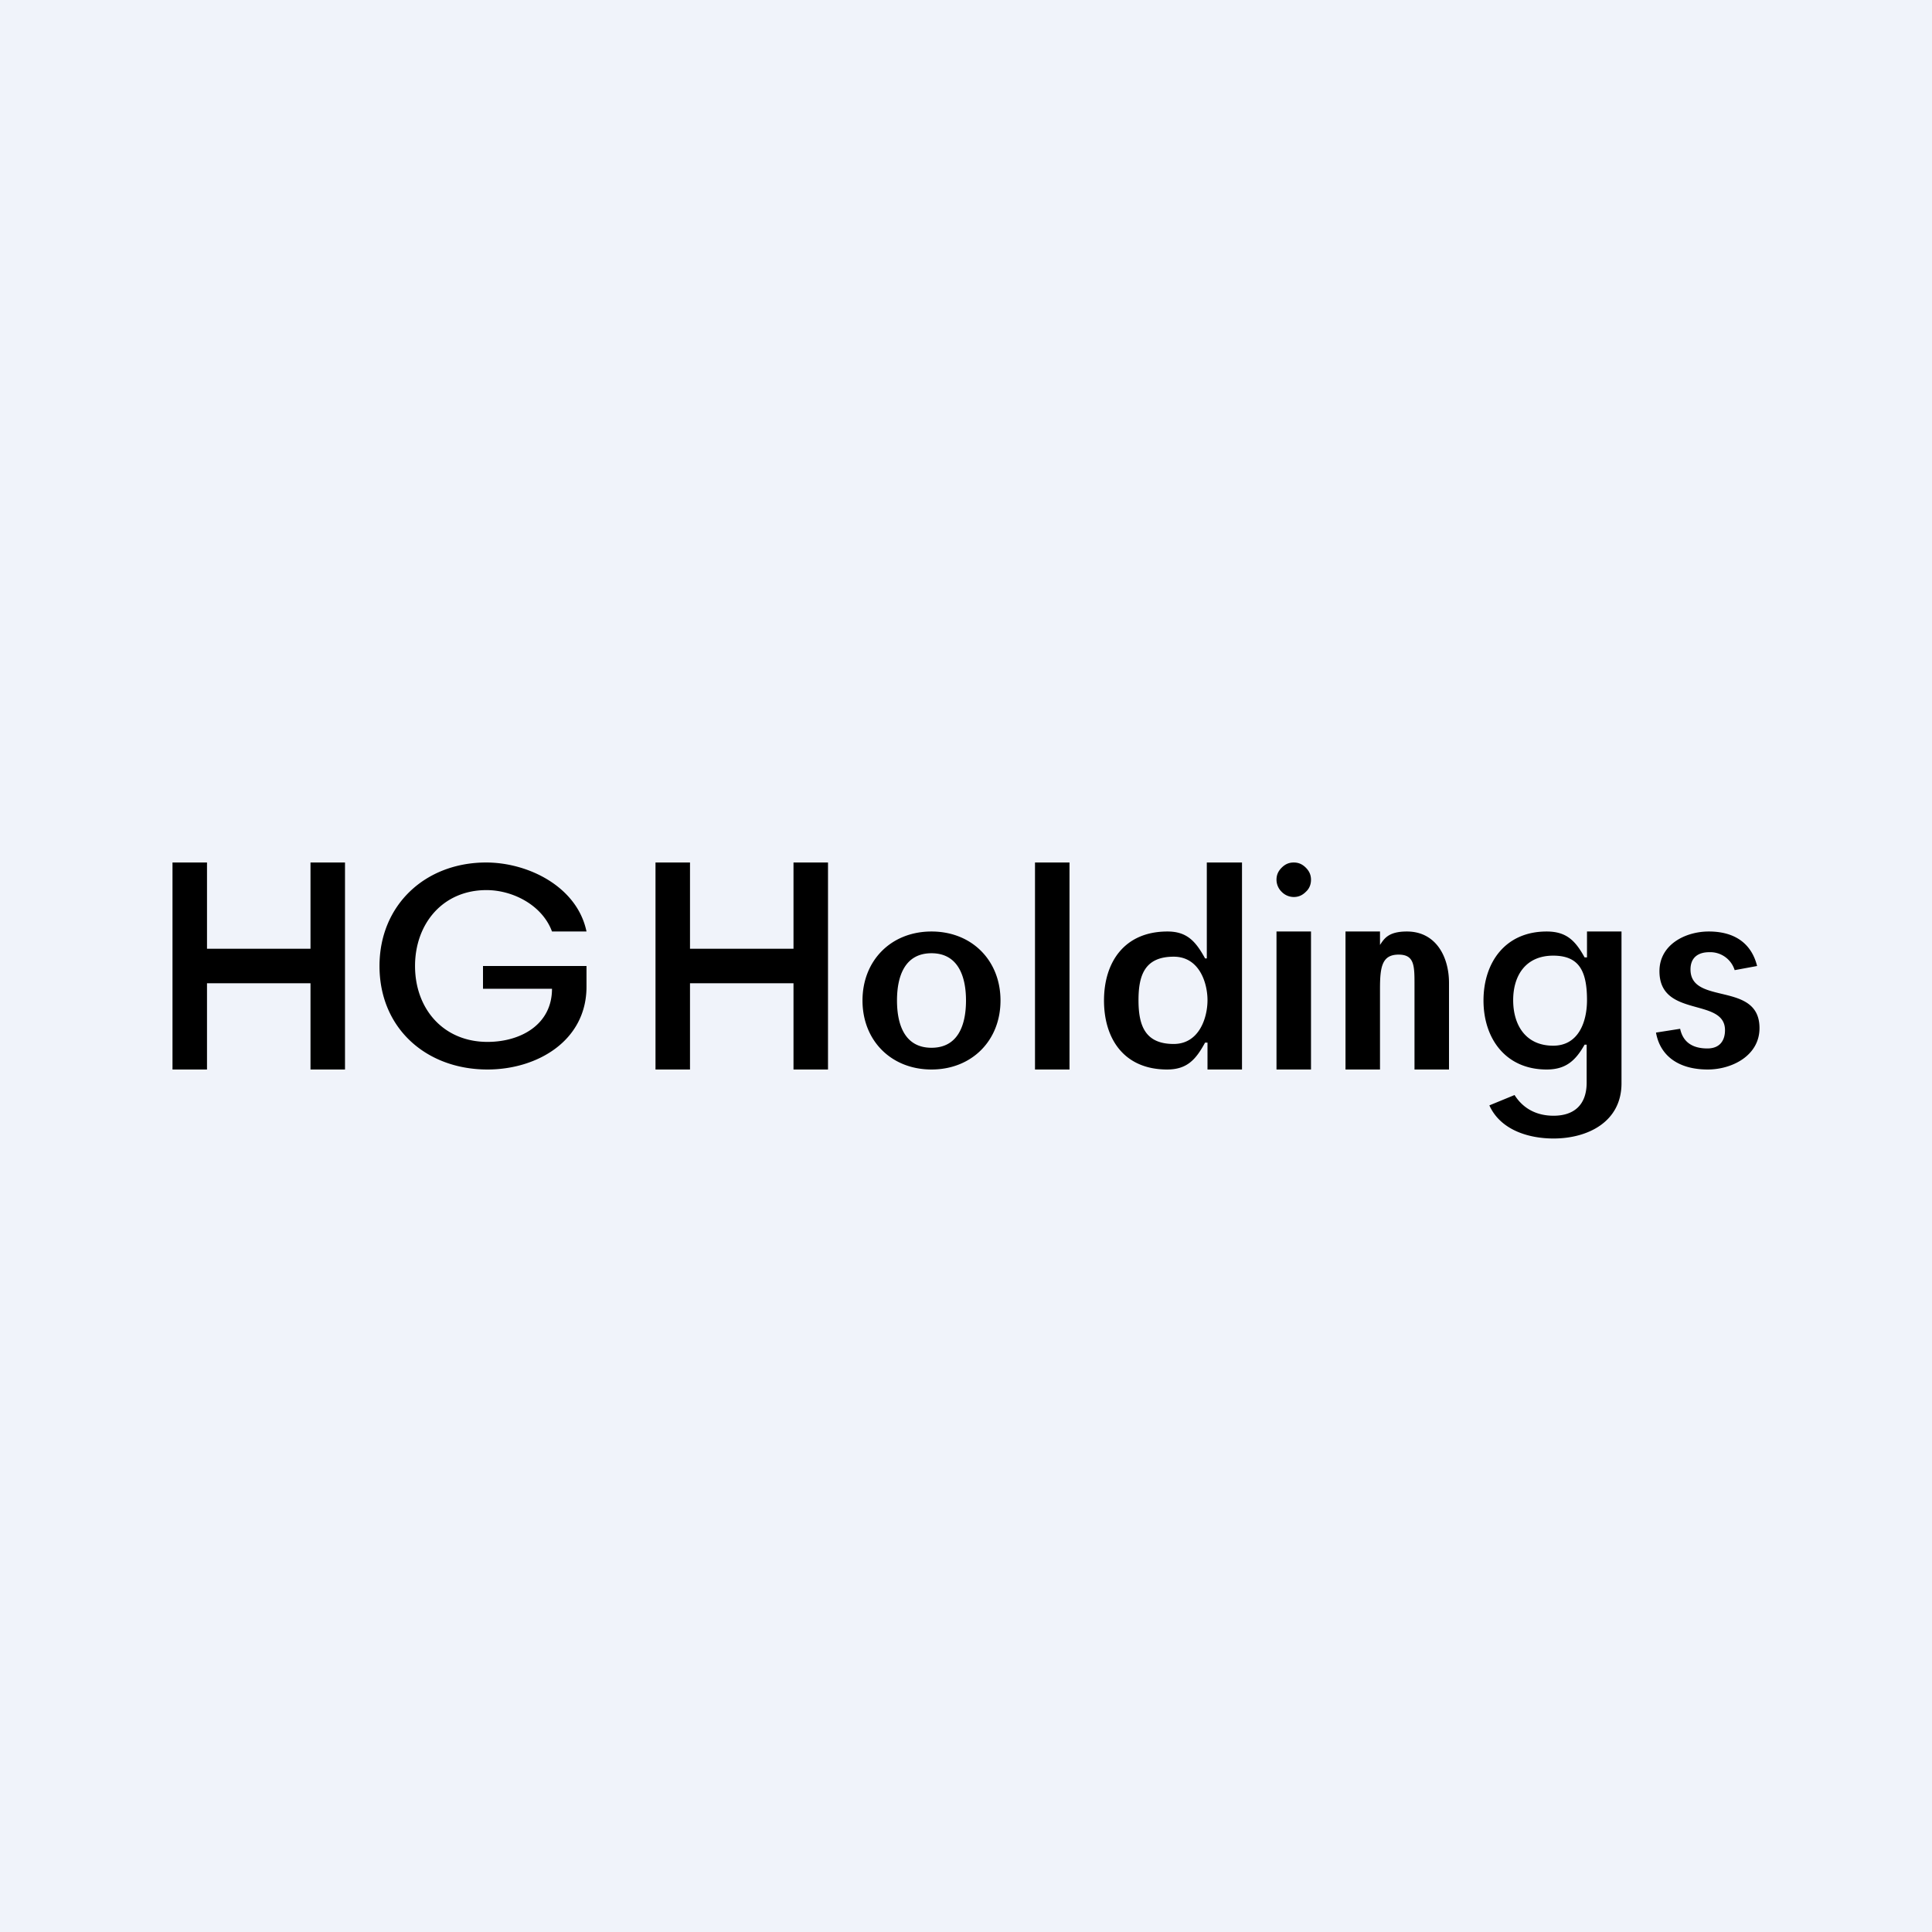 <svg width="56" height="56" viewBox="0 0 56 56" xmlns="http://www.w3.org/2000/svg"><path fill="#F0F3FA" d="M0 0h56v56H0z"/><path d="M5 31v-6h1v2.5h3V25h1v6H9v-2.5H6V31H5ZM16 27c-.28-.76-1.13-1.2-1.9-1.2-1.27 0-2.07.98-2.07 2.2 0 1.24.82 2.2 2.1 2.2.96 0 1.87-.5 1.87-1.54h-2V28h3v.6c0 1.57-1.43 2.4-2.87 2.4-1.77 0-3.13-1.19-3.13-3 0-1.77 1.33-3 3.09-3 1.22 0 2.64.7 2.91 2h-1ZM19 31v-6h1v2.5h3V25h1v6h-1v-2.5h-3V31h-1ZM27 31c-1.16 0-2-.83-2-2 0-1.16.83-2 2-2s2 .84 2 2c0 1.17-.84 2-2 2Zm0-.63c.77 0 1-.66 1-1.37 0-.7-.23-1.37-1-1.37s-1 .66-1 1.37c0 .71.23 1.37 1 1.37ZM31 25v6h-1v-6h1ZM33.83 31c-1.25 0-1.83-.89-1.83-2 0-1.11.59-2 1.84-2 .57 0 .82.29 1.09.78h.05V25H36v6h-1v-.78h-.07c-.27.5-.53.78-1.1.78Zm.19-.74c.74 0 .98-.76.98-1.27 0-.49-.23-1.26-.98-1.26-.84 0-1.02.54-1.02 1.26s.18 1.27 1.02 1.27ZM37.5 26a.49.49 0 0 1-.35-.15.49.49 0 0 1-.15-.35c0-.14.05-.25.15-.35.1-.1.21-.15.35-.15.14 0 .25.05.35.15.1.1.15.21.15.35 0 .14-.05.26-.15.35-.1.1-.21.15-.35.15ZM37 27v4h1v-4h-1ZM40 28.66V31h-1v-4h1v.39c.12-.18.24-.39.78-.39.84 0 1.22.73 1.22 1.49V31h-1v-2.42c0-.57.01-.91-.46-.91-.48 0-.54.35-.54.99ZM45.03 33c-.73 0-1.54-.25-1.86-.96l.73-.3c.26.41.66.6 1.13.6.6 0 .96-.32.96-.96v-1.1h-.06c-.27.48-.56.72-1.1.72-1.19 0-1.83-.9-1.83-2s.63-2 1.83-2c.57 0 .83.26 1.1.75H46V27h1v4.4c0 1.12-.98 1.6-1.97 1.6Zm-.01-2.69c.74 0 .98-.7.98-1.32 0-.86-.24-1.29-.98-1.29-.8 0-1.16.58-1.16 1.29 0 .72.36 1.32 1.16 1.32ZM50.93 28l-.65.12a.74.74 0 0 0-.74-.52c-.3 0-.54.14-.54.5 0 1.05 2 .33 2 1.7 0 .8-.8 1.2-1.5 1.2-.84 0-1.38-.39-1.5-1.07l.7-.11c.08.38.35.57.79.57.36 0 .51-.23.51-.53 0-.96-1.9-.34-1.9-1.71 0-.77.75-1.15 1.43-1.15.8 0 1.25.39 1.4 1Z"/></svg>